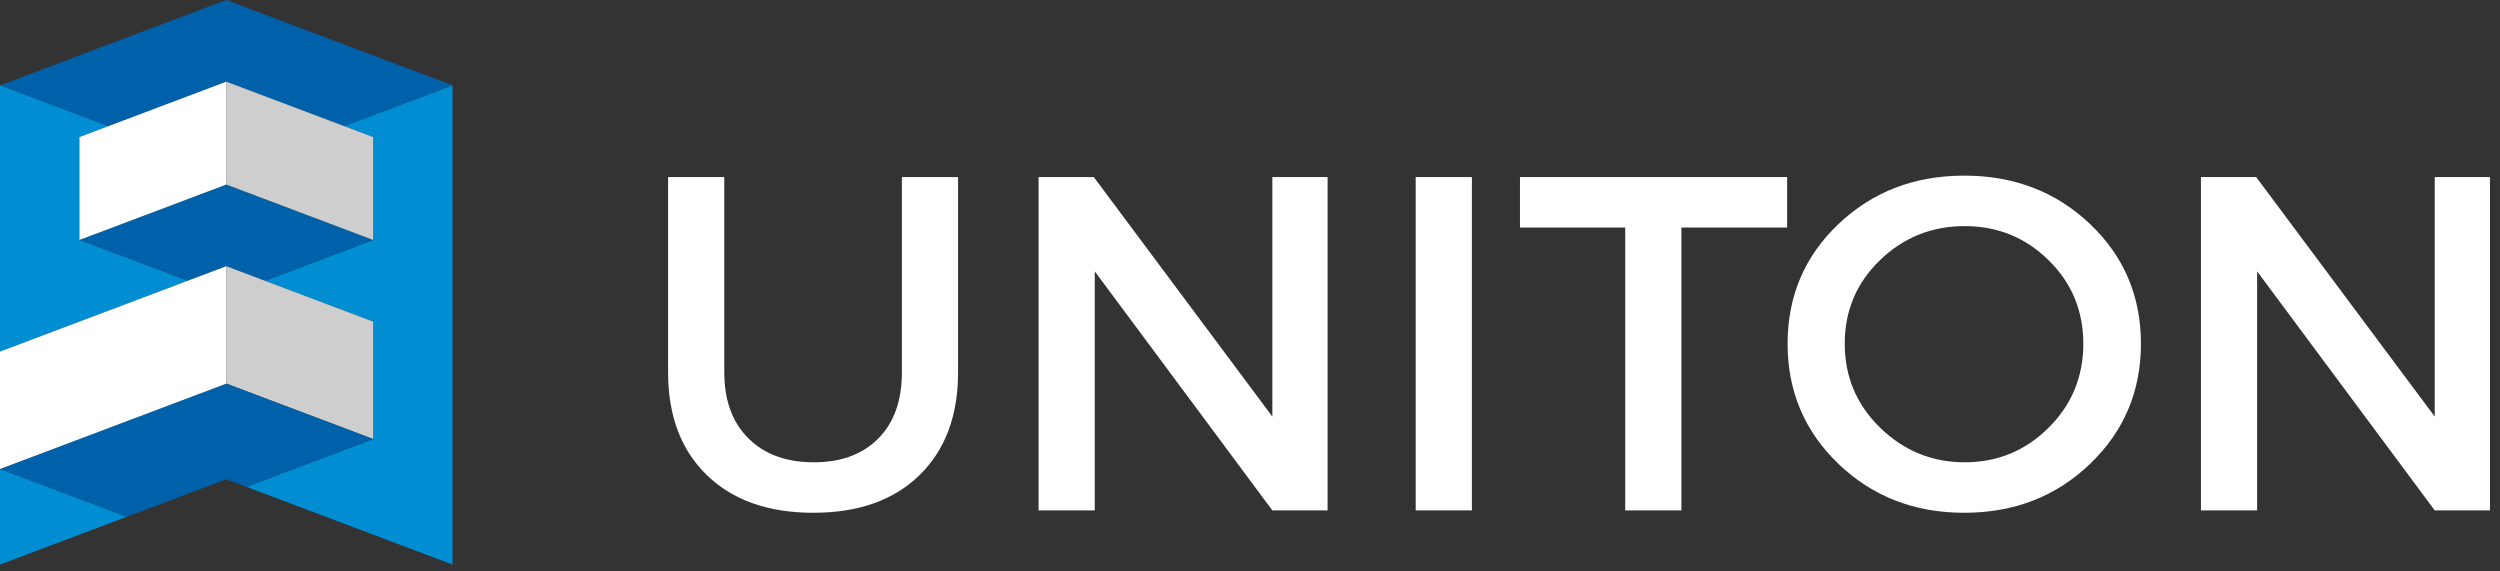 <?xml version="1.0" encoding="UTF-8"?> <svg xmlns="http://www.w3.org/2000/svg" width="210" height="48" viewBox="0 0 210 48" fill="none"><rect x="0" y="0" width="210" height="48" fill="#333333" stroke="none"/><path d="M80.478 14.873V31.273C80.478 34.927 79.399 37.806 77.239 39.913C75.079 42.02 72.105 43.073 68.319 43.073C64.532 43.073 61.552 42.02 59.379 39.913C57.205 37.806 56.119 34.927 56.119 31.273V14.873H60.839V31.273C60.839 33.62 61.512 35.466 62.859 36.813C64.205 38.16 66.039 38.833 68.359 38.833C70.652 38.833 72.459 38.166 73.779 36.833C75.099 35.5 75.759 33.647 75.759 31.273V14.873H80.478ZM111.518 42.873H106.878L91.959 22.793V42.873H87.239V14.873H91.878L106.878 34.993V14.873H111.518V42.873ZM123.639 42.873H118.919V14.873H123.639V42.873ZM150.119 19.113H141.239V42.873H136.519V19.113H127.678V14.873H150.119V19.113ZM154.438 18.813C157.292 16.106 160.812 14.753 164.998 14.753C169.185 14.753 172.705 16.106 175.558 18.813C178.412 21.52 179.838 24.873 179.838 28.873C179.838 32.873 178.412 36.24 175.558 38.973C172.705 41.706 169.185 43.073 164.998 43.073C160.812 43.073 157.292 41.706 154.438 38.973C151.585 36.24 150.158 32.873 150.158 28.873C150.158 24.873 151.585 21.52 154.438 18.813ZM165.038 18.993C162.265 18.993 159.892 19.946 157.918 21.853C155.945 23.76 154.958 26.1 154.958 28.873C154.958 31.646 155.952 34 157.938 35.933C159.925 37.866 162.292 38.833 165.038 38.833C167.785 38.833 170.132 37.866 172.078 35.933C174.025 34 174.998 31.646 174.998 28.873C174.998 26.1 174.025 23.76 172.078 21.853C170.132 19.946 167.785 18.993 165.038 18.993ZM209.158 42.873H204.518L189.598 22.793V42.873H184.878V14.873H189.518L204.518 34.993V14.873H209.158V42.873Z" fill="white"></path><path fill-rule="evenodd" clip-rule="evenodd" d="M0 7.172L9.088 10.601L19.008 6.858L28.927 10.601L38.016 7.172L19.008 -4.76837e-06L0 7.172Z" fill="#0061AB"></path><path fill-rule="evenodd" clip-rule="evenodd" d="M38.016 47.426V7.172L28.927 10.601L31.344 11.513V20.157L22.256 23.586L31.344 27.015V36.879L20.704 40.894L38.016 47.426Z" fill="#008DD2"></path><path fill-rule="evenodd" clip-rule="evenodd" d="M19.008 22.36L15.76 23.586L6.672 20.157L19.008 15.502L31.344 20.157L22.256 23.586L19.008 22.36Z" fill="#0061AB"></path><path fill-rule="evenodd" clip-rule="evenodd" d="M19.008 15.502L31.344 20.157V11.513L19.008 6.858V15.502Z" fill="#CECECE"></path><path fill-rule="evenodd" clip-rule="evenodd" d="M19.008 32.224L31.344 36.879V27.015L19.008 22.36V32.224Z" fill="#CECECE"></path><path fill-rule="evenodd" clip-rule="evenodd" d="M0.001 39.398L19.008 32.224L31.344 36.879L20.704 40.894L19.008 40.254L10.642 43.412L0.001 39.398Z" fill="#0061AB"></path><path fill-rule="evenodd" clip-rule="evenodd" d="M0 47.426V39.397L6.673 36.879L6.674 36.88L0 39.397L10.637 43.411L0 47.426ZM0 29.532V7.169L9.088 10.6L6.67 11.515V20.159L15.761 23.585L6.67 27.015L0 29.532Z" fill="#008DD2"></path><path fill-rule="evenodd" clip-rule="evenodd" d="M6.67 11.515L19.008 6.858V15.502L6.672 20.157L6.67 11.515Z" fill="white"></path><path fill-rule="evenodd" clip-rule="evenodd" d="M0 29.532L19.008 22.36V32.224L0 39.397V29.532Z" fill="white"></path></svg> 